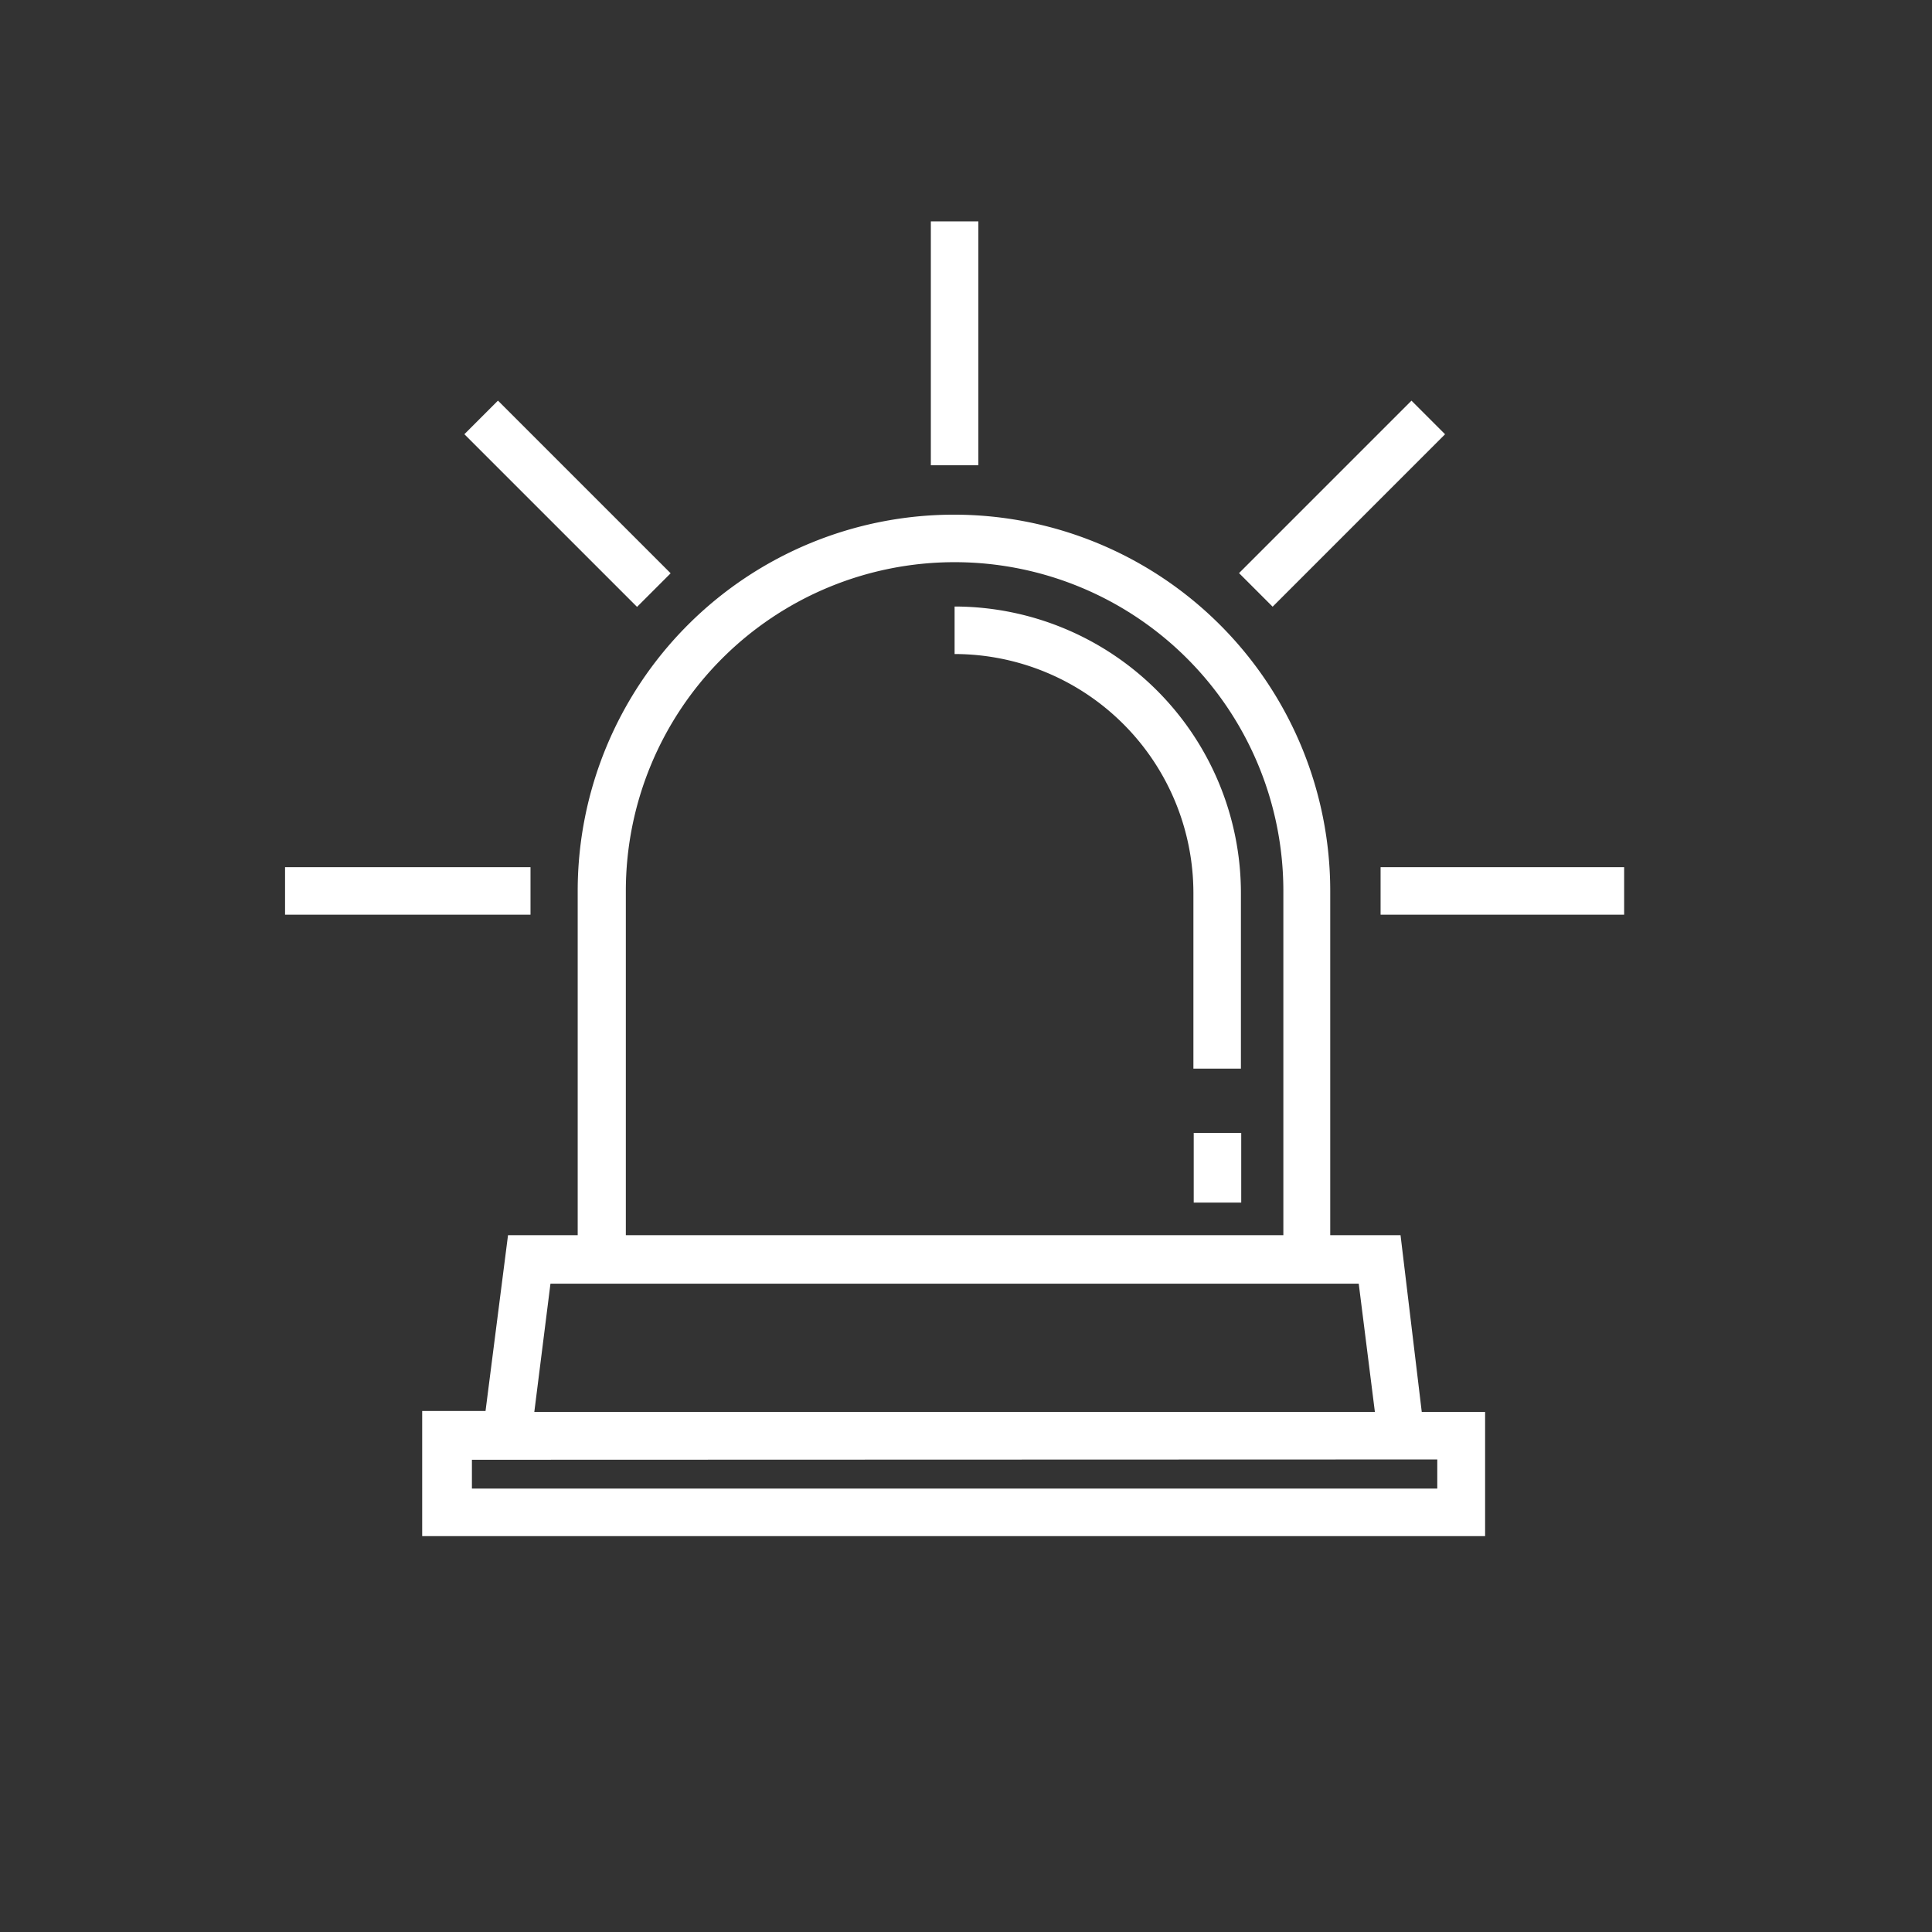 <svg id="Ebene_1" data-name="Ebene 1" xmlns="http://www.w3.org/2000/svg" viewBox="0 0 61 61">
  <rect x="0" y="0" width="61" height="61" fill="#333333" stroke="none"/>
  <title>icons </title>
  <g>
    <path d="M30.14,19.15v1.5a7.55,7.55,0,0,1,7.54,7.54v5.55h1.5V28.2A9.05,9.05,0,0,0,30.14,19.15Z" fill="#ffffff"/>
    <rect x="37.69" y="35.77" width="1.5" height="2.2" fill="#ffffff"/>
    <path d="M44.22,39H42V28.13a11.88,11.88,0,0,0-23.76,0V39h-2.2l-.71,5.55h-2V48.5H46.89V44.58h-2ZM19.76,28.13a10.38,10.38,0,0,1,20.76,0V39H19.76Zm-2.38,12.4H42.9l.51,4.05H16.87Zm28,5.55V47H14.9v-.91Z" fill="#ffffff"/>
    <rect x="29.39" y="6.99" width="1.5" height="7.7" fill="#ffffff"/>
    <rect x="38.52" y="15.15" width="7.7" height="1.5" transform="translate(1.17 34.62) rotate(-45)" fill="#ffffff"/>
    <rect x="43.59" y="27.38" width="7.69" height="1.5" fill="#ffffff"/>
    <rect x="17.17" y="12.05" width="1.5" height="7.71" transform="translate(-6 17.33) rotate(-45)" fill="#ffffff"/>
    <rect x="9" y="27.38" width="7.75" height="1.5" fill="#ffffff"/>
  </g>
</svg>
